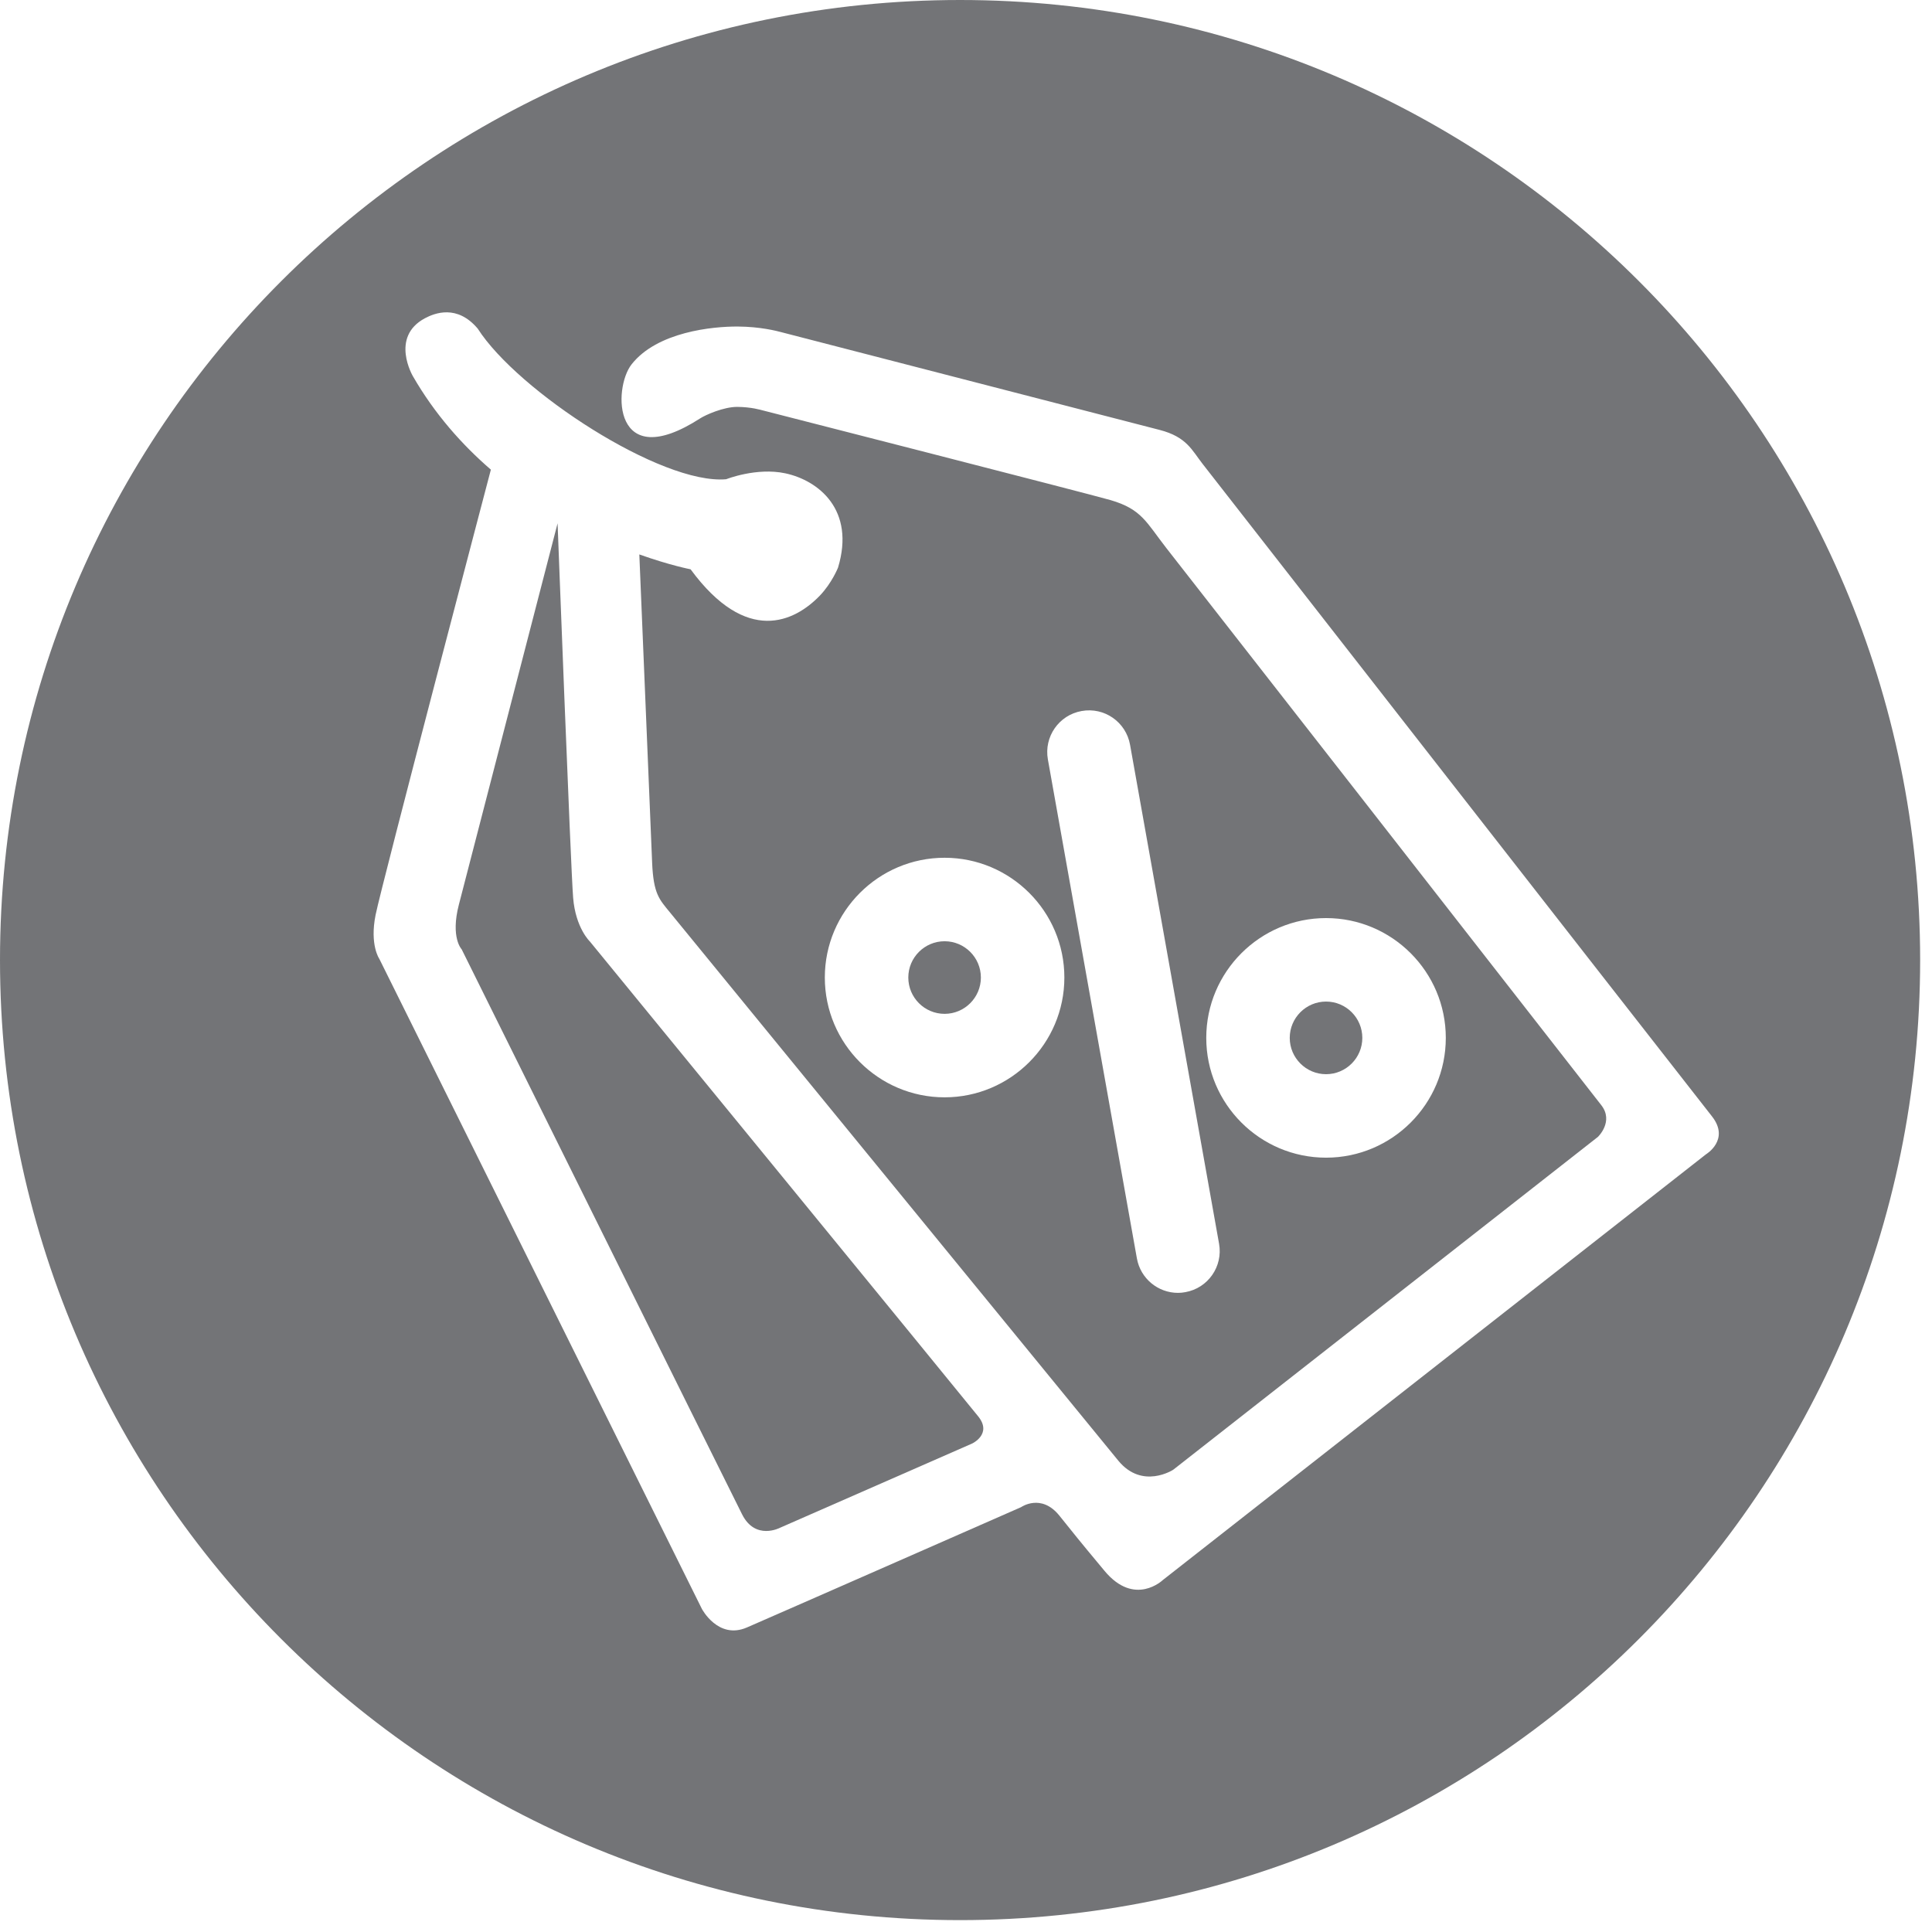 <svg xmlns="http://www.w3.org/2000/svg" width="81" height="81" viewBox="0 0 81 81">
  <g fill="#737477" fill-rule="evenodd">
    <path d="M55.595 45.036C56.435 45.036 57.116 44.352 57.116 43.514 57.116 42.674 56.435 41.991 55.595 41.991 54.757 41.991 54.073 42.674 54.073 43.514 54.073 44.352 54.757 45.036 55.595 45.036zM39.602 39.462C38.763 39.462 38.081 40.145 38.081 40.983 38.081 41.823 38.763 42.506 39.602 42.506 40.441 42.506 41.124 41.823 41.124 40.983 41.124 40.145 40.441 39.462 39.602 39.462zM24.732 39.474C24.732 39.474 24.131 38.907 24.029 37.638 23.926 36.368 23.377 21.94 23.377 21.94 23.377 21.94 19.598 36.537 19.239 37.925 18.879 39.313 19.356 39.801 19.356 39.801 19.356 39.801 30.446 62.165 31.112 63.489 31.669 64.598 32.701 64.053 32.701 64.053L40.754 60.522C40.754 60.522 41.607 60.129 41.017 59.389 40.427 58.649 24.732 39.474 24.732 39.474z"/>
    <path d="M44.624,40.983 C44.624,43.752 42.37,46.006 39.602,46.006 C36.834,46.006 34.581,43.752 34.581,40.983 C34.581,38.215 36.834,35.962 39.602,35.962 C42.37,35.962 44.624,38.215 44.624,40.983 Z M50.573,43.514 C50.573,40.745 52.827,38.491 55.595,38.491 C58.364,38.491 60.616,40.745 60.616,43.514 C60.616,46.284 58.364,48.536 55.595,48.536 C52.827,48.536 50.573,46.284 50.573,43.514 Z M51.11,52.145 C51.28,53.096 50.647,54.006 49.696,54.174 C49.591,54.194 49.487,54.204 49.386,54.204 C48.554,54.204 47.817,53.608 47.665,52.76 L43.933,31.84 C43.763,30.888 44.396,29.979 45.347,29.81 C46.304,29.637 47.208,30.273 47.378,31.225 L51.11,52.145 Z M71.524,48.395 L48.753,66.243 C48.753,66.243 47.575,67.379 46.31,65.862 C45.044,64.342 45.177,64.487 44.413,63.542 C43.651,62.596 42.81,63.188 42.81,63.188 C42.81,63.188 32.712,67.627 31.313,68.233 C30.107,68.754 29.426,67.452 29.426,67.452 L15.904,40.202 C15.904,40.202 15.493,39.62 15.747,38.357 C16,37.095 20.58,19.69 20.58,19.69 C19.37,18.645 18.226,17.358 17.313,15.776 C17.313,15.776 16.341,14.133 17.813,13.344 C18.226,13.124 19.164,12.754 20.029,13.778 C21.703,16.397 27.733,20.331 30.445,20.092 C30.445,20.092 31.713,19.586 32.924,19.844 C34.32,20.143 35.866,21.377 35.135,23.797 C35.135,23.797 34.878,24.446 34.369,24.975 C33.32,26.061 31.303,27.065 28.953,23.868 C28.953,23.868 28.092,23.704 26.804,23.245 C26.804,23.245 27.287,34.864 27.341,36.171 C27.396,37.478 27.642,37.708 28.085,38.249 C31.452,42.366 45.991,60.147 46.882,61.235 C47.892,62.469 49.19,61.618 49.19,61.618 L66.995,47.663 C66.995,47.663 67.669,47.02 67.136,46.336 C64.036,42.354 49.669,23.962 48.909,22.99 C48.058,21.9 47.872,21.349 46.56,20.967 C45.638,20.7 31.885,17.182 31.885,17.182 L31.866,17.176 C31.862,17.176 31.849,17.172 31.829,17.169 C31.79,17.159 31.723,17.143 31.634,17.126 C31.458,17.094 31.2,17.061 30.916,17.059 C30.335,17.055 29.571,17.401 29.356,17.54 C25.687,19.905 25.69,16.278 26.48,15.275 C27.556,13.909 29.886,13.684 30.93,13.69 C31.871,13.696 32.556,13.872 32.77,13.93 C32.77,13.93 47.487,17.733 48.62,18.025 C49.751,18.318 49.968,18.87 50.419,19.448 C51.222,20.475 68.153,42.18 71.776,46.805 C72.544,47.786 71.524,48.395 71.524,48.395 Z M40.252,0 C18.021,0 0,18.02 0,40.25 C0,62.481 18.021,80.502 40.252,80.502 C62.481,80.502 80.503,62.481 80.503,40.25 C80.503,18.02 62.481,0 40.252,0 Z"/>
  </g>
</svg>
